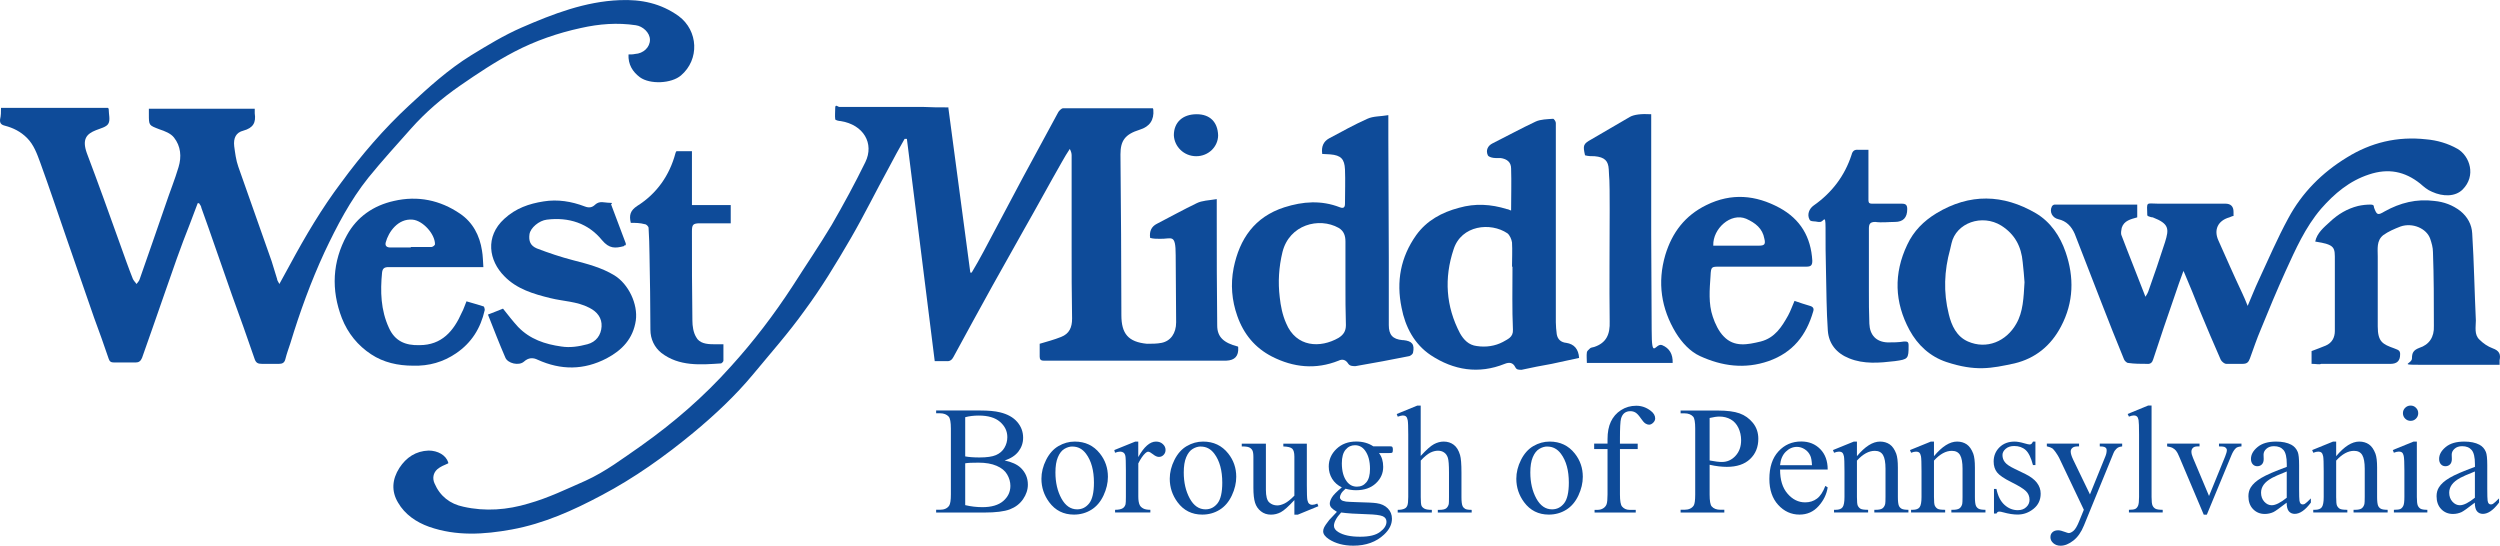 <svg xmlns="http://www.w3.org/2000/svg" id="Layer_1" viewBox="0 0 547.81 119.59"><defs><style>      .cls-1 {        fill: #0e4b99;      }    </style></defs><path class="cls-1" d="M207.82,23.73c1.6,12.1,3.2,24.1,4.8,36h.3c.9-1.5,1.8-3.1,2.6-4.6,2.9-5.4,5.7-10.8,8.6-16.2,2.6-4.8,5.2-9.6,7.8-14.4.2-.3.7-.8,1-.8h19.7s.1.2.1.3c.2,2.27-.8,3.73-3,4.4-3.2,1-4.2,2.4-4.2,5.4.1,11.7.2,23.4.2,35v.2c0,4.1,1.5,5.9,5.6,6.3,1.1,0,2.2,0,3.2-.2,2-.4,3.2-2.1,3.2-4.5,0-4.9-.1-9.8-.1-14.7s-.9-3.5-3.5-3.6c-.7,0-1.4,0-2.1-.2-.2-1.47.3-2.5,1.5-3.1,2.9-1.5,5.8-3.1,8.7-4.5,1.2-.6,2.6-.6,4.4-.9v4c0,7.9,0,15.8.1,23.7,0,2.5,1.4,3.8,4.5,4.6,0,0,.1,0,.1.2.13,1.87-.73,2.83-2.6,2.9h-40c-.7,0-.9-.3-.9-.9v-2.8c1.7-.5,3.2-.9,4.7-1.5,1.8-.7,2.4-2.1,2.4-4-.1-5.2-.1-10.5-.1-15.7v-20.1c0-.4-.1-.8-.4-1.4-.6.9-1.2,1.9-1.7,2.8-2.8,4.9-5.5,9.9-8.3,14.8-2.3,4.1-4.6,8.2-6.9,12.3-2.9,5.2-5.7,10.4-8.6,15.7-.3.6-.8,1-1.5.9h-2.6c-2-16.3-4.1-32.5-6.1-48.7h-.5c-1.2,2.1-2.4,4.3-3.5,6.4-2.8,5.1-5.4,10.4-8.3,15.4-3.2,5.5-6.4,10.8-10.1,15.8-3.5,4.9-7.5,9.4-11.3,14-3.9,4.7-8.4,8.9-13.1,12.8-6.3,5.2-12.9,9.9-20.1,13.7-6.2,3.3-12.6,6.2-19.7,7.5-6.1,1.1-12.1,1.5-18.1-.6-2.8-1-5.3-2.7-6.8-5.3-1.5-2.5-1.3-5.1.3-7.6,1.5-2.3,3.6-3.7,6.4-3.8,2,0,3.8,1,4.3,2.6v.2c-.9.4-1.7.7-2.4,1.3-.9.8-1.1,2-.6,3.1,1.2,2.8,3.4,4.5,6.3,5.1,4.8,1.1,9.7.7,14.3-.7,4.3-1.2,8.4-3.2,12.5-5,4.4-2,8.2-4.9,12.1-7.6,7.2-5.1,13.8-10.8,19.7-17.4,5-5.5,9.5-11.4,13.6-17.7,2.8-4.4,5.8-8.8,8.5-13.3,2.6-4.5,5.1-9.1,7.4-13.8,2-4.1-.4-8.2-5.4-9-.4,0-1.2-.2-1.2-.4-.1-.8,0-1.6,0-2.5s.6-.2.9-.2h18.3c1.9.1,3.6.1,5.6.1v.2Z"></path><path class="cls-1" d="M.22,23.63h23.4c.1,0,.2.2.2.3,0,1.1.4,2.4-.1,3.2-.4.7-1.7,1-2.7,1.4-2,.8-3.1,1.9-2,5,2.5,6.6,4.9,13.3,7.3,20,.9,2.5,1.8,5.1,2.8,7.6.2.4.5.7.8,1.1.3-.4.6-.7.7-1.1,1.9-5.4,3.8-10.9,5.7-16.4.9-2.7,2-5.4,2.8-8.1.7-2.3.5-4.6-1-6.5-.7-.9-2-1.4-3.2-1.8-2.3-.9-2.3-.8-2.3-3.3v-1.2h23.2v1c.3,2-.3,3.2-2.5,3.8-1.6.4-2.2,1.6-2,3.4.2,1.5.4,3.1.9,4.5,2.4,6.9,4.9,13.8,7.3,20.7.4,1.3.8,2.6,1.2,3.9,0,.3.2.5.5,1.1.8-1.5,1.6-2.9,2.3-4.2,3.4-6.3,7-12.4,11.3-18.1,4.4-6,9.3-11.7,14.8-16.8,4.3-4,8.6-7.9,13.6-11,3.6-2.2,7.2-4.4,11.1-6.1C121.22,3.03,128.22.33,135.82.03c4.7-.2,9,.7,12.9,3.5,4.3,3.2,4.6,9.5.5,13-2.1,1.8-6.8,2-9,.4-1.6-1.2-2.6-2.8-2.5-5,.5,0,1,0,1.4-.1,1.9-.1,3.3-1.5,3.3-3.1s-1.6-3-3.1-3.2c-4-.6-8-.3-12,.6-5.1,1.1-10,2.8-14.6,5.2-4.2,2.2-8.1,4.8-12,7.5-3.9,2.7-7.5,5.8-10.7,9.4-3.1,3.5-6.3,7-9.3,10.7-4,5-6.9,10.6-9.6,16.3-3,6.5-5.4,13.1-7.5,20-.4,1.2-.8,2.3-1.1,3.5-.2.8-.7,1-1.4,1h-3.7c-.9,0-1.3-.2-1.6-1-1.6-4.7-3.3-9.4-5-14.1-1.7-5-3.5-9.9-5.2-14.9-.5-1.4-1-2.8-1.5-4.2,0-.3-.3-.7-.5-1h-.3c-.6,1.5-1.1,3-1.7,4.5-2,5-3.8,10.2-5.6,15.4-1.6,4.7-3.3,9.4-4.9,14-.3.7-.7,1-1.4,1h-4.7c-.7,0-1-.2-1.2-.8-1-3-2.1-6-3.2-9-2-5.9-4.1-11.7-6.1-17.6-1.9-5.5-3.7-10.9-5.7-16.4-.7-1.9-1.4-3.9-2.9-5.4-1.4-1.4-3-2.2-4.9-2.7-.8-.2-1.1-.6-1-1.4.2-.8.2-1.6.2-2.5h0Z"></path><path class="cls-1" d="M478.42,59.43c-.7,1.9-1.3,3.6-1.9,5.4-1.6,4.6-3.2,9.3-4.7,13.9-.2.7-.6,1.1-1.4,1-1.4,0-2.7,0-4.1-.2-.3,0-.8-.5-.9-.8-1.7-4.1-3.3-8.2-4.9-12.3-2-5.1-3.9-10.1-5.9-15.2-.7-1.6-1.8-2.8-3.6-3.2-1.3-.3-2-1.6-1.4-2.8.1-.2.4-.4.6-.4h18.1v2.8c-1.4.4-2.9.7-3.4,2.3-.1.5-.2,1.1-.1,1.5,1.7,4.5,3.5,8.9,5.3,13.6.3-.5.5-.8.6-1.1,1.3-3.6,2.5-7.2,3.7-10.9.9-2.9.9-4-2.7-5.4-.4,0-.8-.2-1.1-.3l-.1-.2c-.1-3.1-.3-2.5,2.4-2.5h14.7c1.2,0,1.8.6,1.8,1.8v.9c-.3,0-.6.2-.9.3-2.5.7-3.5,2.7-2.4,5.1,1.7,3.8,3.4,7.7,5.2,11.5.4.8.7,1.6,1.2,2.8.9-2.1,1.6-3.9,2.4-5.6,2.1-4.5,4.1-9.2,6.5-13.6,3-5.6,7.4-10,12.8-13.3,5.3-3.3,11.1-4.7,17.4-4,2.4.2,4.8.9,6.9,2.1,2.7,1.6,4.1,5.9,1.1,8.9-1.6,1.6-4.3,1.6-6.7.5-1-.4-1.8-1.1-2.6-1.8-3.4-2.7-7-3.4-11.2-2-4.3,1.4-7.6,4.2-10.5,7.5-3.5,4.1-5.6,8.9-7.8,13.7-1.9,4.2-3.7,8.5-5.4,12.7-.9,2.1-1.6,4.2-2.4,6.4-.3.8-.6,1.2-1.6,1.2h-3.6c-.4,0-1-.5-1.2-.9-1.6-3.6-3.1-7.2-4.6-10.8-1.1-2.8-2.2-5.5-3.4-8.3l-.2-.4v.1Z"></path><path class="cls-1" d="M331.12,46.03c0-3.1.1-6.1,0-9.1,0-1.4-.9-2.1-2.3-2.3h-1.1c-.6,0-1.5-.2-1.7-.6-.5-1.1,0-2.1,1-2.6,3.2-1.6,6.3-3.3,9.5-4.8,1.1-.5,2.5-.5,3.8-.6.2,0,.6.6.6.9v43.7c0,.9.1,1.7.2,2.6.2,1.2,1,1.8,2.1,1.9,1.73.27,2.67,1.37,2.8,3.3-2,.4-4,.9-6,1.3-2.2.4-4.4.8-6.6,1.3-.7,0-1.1,0-1.4-.6-.5-1-1.3-1.1-2.3-.7-5.7,2.3-11.2,1.4-16.2-1.9-3.6-2.4-5.6-6.2-6.4-10.4-1.2-5.8-.2-11.1,3.2-15.9,2.3-3.2,5.6-5,9.4-6,3.5-1,7-.8,10.5.3.3,0,.5.2.9.3v-.1ZM331.42,58.43h-.1c0-1.8.1-3.5,0-5.3-.1-.7-.5-1.6-1-2-3.7-2.5-10.1-1.8-11.8,3.5-2.1,6.3-1.7,12.5,1.4,18.4.8,1.4,1.9,2.6,3.7,2.8,2,.3,4,0,5.7-.9,1-.6,2.3-1,2.2-2.7-.2-4.5-.1-9.1-.1-13.8h0Z"></path><path class="cls-1" d="M289.72,33.63c-.2-1.53.3-2.63,1.5-3.3,2.8-1.5,5.5-3,8.4-4.3,1.3-.6,2.9-.5,4.6-.8v5.2c0,8.7.1,17.4.1,26.1v14.7c0,2.1.8,3.1,3,3.3h.2c1.9.2,2.5.9,2.1,2.8-.1.3-.5.6-.8.7-3.9.8-7.8,1.5-11.8,2.2-.7,0-1.3,0-1.7-.7-.5-.7-1.2-.9-2-.5-5,2-9.9,1.5-14.6-.9-3.7-1.9-6.2-4.9-7.6-8.9-1.2-3.4-1.5-6.9-.8-10.5,1.3-6.4,4.6-11.2,11.1-13.3,4.1-1.3,8.1-1.6,12.2,0,.8.3,1.1,0,1.1-.8,0-2.5.1-5,0-7.5-.1-2.3-.9-3.1-3.2-3.3-.6,0-1.2-.1-1.8-.1v-.1ZM294.82,62.23h0v-9.3c0-1.2-.3-2.3-1.5-3-4.3-2.4-10.8-.7-12.3,5.3-.8,3.3-1,6.6-.6,9.9.2,1.9.6,3.9,1.4,5.7,2.2,5.3,7.5,5.5,11.5,3.2,1.1-.7,1.6-1.5,1.6-2.8-.1-3-.1-6-.1-9Z"></path><path class="cls-1" d="M506.52,79.73v-2.8c1.1-.4,2.1-.8,3.1-1.2,1.4-.6,2-1.8,2-3.2v-15.3c0-3,.2-3.6-4.3-4.3.4-1.9,1.9-3.1,3.2-4.3,1.8-1.7,3.8-2.9,6.2-3.5.9-.2,1.8-.3,2.7-.3s.7.4.8.7c.6,1.6.8,1.7,2.3.8,3.4-1.9,7-2.8,10.9-2.3,2.1.2,4,.9,5.7,2.2,1.6,1.3,2.5,3,2.6,4.9.4,6.4.5,12.7.8,19.1,0,1.4-.4,3.1.8,4.2.8.8,1.8,1.5,2.9,1.9,1.4.5,1.8,1.3,1.5,2.6v1h-17.7c-4.4,0-1.5-.2-1.5-1.4s.3-1.8,1.6-2.3c2.2-.7,3.3-2.4,3.2-4.8,0-5.4,0-10.8-.2-16.2,0-1-.3-2-.6-2.9-.8-2.3-3.9-3.6-6.5-2.7-1.3.5-2.7,1.1-3.8,1.9-1.5,1.2-1.2,3-1.2,4.7v15.3c0,3.4,1.1,3.9,3.6,4.8.6.3,1.4.3,1.3,1.4q0,2-2.1,2h-15.2c-.4.2-1.1,0-1.9,0h-.2Z"></path><path class="cls-1" d="M426.52,79.33c-3.6-1.2-6.3-3.7-8.1-7-3.3-6.1-3.5-12.4-.5-18.7,1.4-3,3.6-5.2,6.4-6.9,7.3-4.4,14.6-4.2,21.8,0,3.2,1.9,5.3,5,6.5,8.5,1.9,5.5,1.8,11-1,16.3-2.2,4.2-5.6,7-10.2,8.1-5.1,1.1-8.5,1.8-14.9-.3h0ZM443.62,61.83c-.1-1.2-.2-2.8-.4-4.4-.3-3.4-1.7-6.1-4.7-8-4.2-2.6-9.9-.6-10.9,3.9-.1.4-.2.9-.3,1.3-1.3,4.7-1.5,9.4-.3,14.2.6,2.5,1.7,4.9,4.2,6,4.1,1.8,8.4,0,10.6-3.9,1.5-2.6,1.6-5.7,1.8-9.1h0Z"></path><path class="cls-1" d="M393.22,65.93c1.2.4,2.3.8,3.4,1.1.7.2.9.6.7,1.2-1.5,5.2-4.4,9-9.8,10.9-5.2,1.8-10.2,1.1-15-1.1-2.2-1-4-3-5.3-5.1-3.2-5.3-4.1-11-2.3-17.1,1.5-4.9,4.3-8.6,9-10.9,5.5-2.7,10.8-2.2,16,.6,4.6,2.5,6.9,6.4,7.2,11.6,0,1-.3,1.3-1.3,1.3h-19c-1.8,0-1.9,0-2,2-.2,3-.5,6.1.5,9,.5,1.5,1.3,3.2,2.4,4.3,2.3,2.4,5.2,1.8,8.1,1.1,3.1-.8,4.6-3.2,6-5.7.6-1.1.9-2.1,1.4-3.2h0ZM375.42,53.83h10c1.2,0,1.5-.3,1.2-1.5-.4-2.3-2-3.5-4-4.4-3.4-1.4-7.3,2.2-7.2,5.8v.1Z"></path><path class="cls-1" d="M102.22,66.03c1.3.4,2.5.7,3.7,1.1.2,0,.3.6.3.8-.9,4-2.9,7.2-6.3,9.5-2.8,1.9-5.9,2.8-9.4,2.7-3.3,0-6.5-.7-9.2-2.5-2.9-1.9-5.1-4.6-6.4-7.9-2.4-6.2-2.1-12.4,1.1-18.2,2.2-4,5.8-6.5,10.3-7.5,5.2-1.2,10.1-.2,14.5,2.8,2.8,1.9,4.3,4.8,4.8,8.1.2,1.1.2,2.3.3,3.6h-20.8c-.9,0-1.3.3-1.4,1.2-.4,4.1-.3,8.2,1.5,12.1,1.3,2.9,3.6,3.9,6.7,3.8,4.9,0,7.5-3.1,9.3-7.2.4-.7.6-1.5,1-2.4ZM90.02,54.13h4.5c.3,0,.8-.4.8-.6,0-2.3-2.7-5.2-4.9-5.4-3.2-.3-5.3,2.7-5.9,5-.2.8.3,1.1,1,1.1h4.5v-.1Z"></path><path class="cls-1" d="M137.12,53.73c-.2,0-.3,0-.4.2-1.9.5-3.2.6-4.8-1.3-3-3.7-7.3-5.1-12.1-4.5-1.7.2-3.6,1.8-3.8,3.2-.2,1.5.2,2.5,1.6,3.1,2.6,1,5.3,1.9,8,2.6,3.1.8,6.2,1.6,9,3.3,3.1,1.9,5.2,6.3,4.7,9.9-.6,4-3,6.5-6.4,8.3-5,2.6-10,2.6-15.1.3-1-.5-2-.5-3,.4-1.1,1-3.6.4-4.1-.9-1.3-3-2.5-6.1-3.8-9.4,1.2-.5,2.4-.9,3.3-1.3,1.1,1.4,2.2,2.8,3.3,4,2.6,2.7,5.9,3.8,9.5,4.3,1.9.3,3.8,0,5.7-.5s3-2,3.1-3.9c.1-1.8-.9-3.2-2.7-4.1-2.7-1.4-5.7-1.4-8.5-2.1-3.7-.9-7.4-2-10.1-4.8-3.4-3.4-4.3-8.7,0-12.6,2.5-2.3,5.4-3.3,8.6-3.8,3.1-.5,6.1,0,9,1.1,1,.4,1.7.2,2.3-.4,1-.9,2-.4,3.1-.4s.3.2.4.4c1.1,2.8,2.1,5.7,3.2,8.5v.4h0Z"></path><path class="cls-1" d="M366.52,79.53h-18.8c0-.8-.1-1.6,0-2.3,0-.3.4-.6.7-.9.2-.2.6-.2.9-.3,2.7-.9,3.5-2.8,3.4-5.6-.1-8.2,0-16.3,0-24.5s-.1-5.9-.2-8.8c-.1-1.9-.9-2.7-3.1-2.9-.7,0-1.4,0-2.1-.2-.5-2.2-.4-2.5,1.4-3.5,2.8-1.6,5.6-3.3,8.4-4.9.93-.53,2.5-.73,4.7-.6v26.3c0,7,.1,13.9.1,20.9s.8,2.8,2.3,3.4c1.6.67,2.37,1.97,2.3,3.9h0Z"></path><path class="cls-1" d="M409.42,32.83v9.9c0,2.1-.2,1.9,1.9,1.9h5.4c.9,0,1.2.3,1.2,1.2,0,1.87-.9,2.8-2.7,2.8-1.4,0-2.9.2-4.3,0-1.2,0-1.4.5-1.4,1.5v13.5c0,2.4,0,4.9.1,7.3.1,2.5,1.5,4,4,4.1,1.2,0,2.4,0,3.6-.2.7,0,1,0,1,.9,0,2.9-.1,3-3,3.4-3.4.4-6.8.7-10-.6-2.8-1.1-4.5-3.2-4.7-6.1-.3-4.3-.3-8.6-.4-12.9-.1-3.2-.1-6.4-.1-9.6s-.4-1.3-1.2-1.3h-.4c-.7-.2-1.7,0-1.9-.5-.6-1.1-.1-2.4.9-3.1,4-2.8,6.8-6.5,8.3-11.1.2-.8.6-1.2,1.5-1.1h2.2Z"></path><path class="cls-1" d="M138.22,48.83c-.4-1.7-.1-2.7,1.4-3.7,4.3-2.7,7.1-6.7,8.4-11.6,0,0,.1-.3.2-.4h3.4v11.8h8.5v4h-6.7c-1.6,0-1.8.3-1.8,1.8,0,6.5,0,13,.1,19.5,0,1.2.2,2.6.8,3.6.7,1.4,2.3,1.6,3.8,1.6h2.2v3.6c0,.2-.3.5-.5.6-4.5.3-9.2.7-13.1-2.3-1.5-1.2-2.4-3-2.4-5.1,0-5.5-.1-11-.2-16.5,0-1.9-.1-3.9-.2-5.8,0-.3-.5-.8-.8-.8-1.1-.3-2.1-.3-3.1-.3h0Z"></path><path class="cls-1" d="M266.92,29.63c0,2.5-2.1,4.6-4.8,4.6s-4.8-2.1-4.9-4.6c0-2.8,1.9-4.6,5-4.6,2.9,0,4.6,1.7,4.7,4.6h0Z"></path><g><path class="cls-1" d="M220.15,100.9c1.55.33,2.71.86,3.48,1.58,1.07,1.01,1.6,2.25,1.6,3.71,0,1.11-.35,2.17-1.05,3.19-.7,1.02-1.67,1.76-2.89,2.23-1.23.47-3.1.7-5.61.7h-10.55v-.61h.84c.93,0,1.6-.3,2.01-.89.25-.38.38-1.2.38-2.46v-14.44c0-1.38-.16-2.26-.48-2.62-.43-.48-1.07-.73-1.91-.73h-.84v-.61h9.66c1.8,0,3.25.13,4.33.4,1.65.4,2.91,1.1,3.77,2.1.87,1,1.3,2.16,1.3,3.47,0,1.12-.34,2.12-1.02,3.01-.68.89-1.69,1.54-3.02,1.97ZM211.51,100.01c.41.08.87.13,1.39.17.52.04,1.1.06,1.72.06,1.6,0,2.81-.17,3.62-.52.81-.35,1.43-.88,1.85-1.59s.64-1.49.64-2.34c0-1.31-.53-2.42-1.6-3.35s-2.62-1.38-4.66-1.38c-1.1,0-2.09.12-2.97.36v8.59ZM211.51,110.69c1.27.3,2.53.44,3.77.44,1.99,0,3.51-.45,4.55-1.34,1.04-.9,1.57-2,1.57-3.32,0-.87-.24-1.7-.71-2.51s-1.24-1.43-2.31-1.89-2.38-.69-3.96-.69c-.68,0-1.26.01-1.75.03s-.87.06-1.17.11v9.16Z"></path><path class="cls-1" d="M235.51,96.76c2.29,0,4.12.87,5.5,2.61,1.18,1.48,1.76,3.19,1.76,5.11,0,1.35-.32,2.72-.97,4.1s-1.54,2.43-2.68,3.13c-1.14.7-2.4,1.05-3.8,1.05-2.27,0-4.08-.91-5.42-2.72-1.13-1.53-1.7-3.24-1.7-5.14,0-1.38.34-2.76,1.03-4.13.69-1.37,1.59-2.38,2.71-3.03,1.12-.65,2.31-.98,3.56-.98ZM235,97.84c-.58,0-1.17.17-1.76.52-.59.35-1.06.95-1.43,1.82s-.54,1.98-.54,3.35c0,2.2.44,4.09,1.31,5.69.87,1.59,2.02,2.39,3.45,2.39,1.07,0,1.94-.44,2.64-1.32.69-.88,1.04-2.39,1.04-4.53,0-2.68-.58-4.79-1.73-6.33-.78-1.05-1.77-1.58-2.98-1.58Z"></path><path class="cls-1" d="M249.42,96.76v3.4c1.26-2.26,2.56-3.4,3.89-3.4.6,0,1.1.18,1.5.55.4.37.59.79.59,1.28,0,.43-.14.79-.43,1.09s-.63.44-1.02.44-.82-.19-1.29-.57c-.48-.38-.83-.57-1.06-.57-.2,0-.41.11-.64.33-.49.45-1.01,1.19-1.53,2.23v7.24c0,.84.1,1.47.31,1.89.14.3.4.54.76.74s.88.3,1.57.3v.59h-7.73v-.59c.77,0,1.34-.12,1.71-.36.27-.18.47-.46.58-.84.05-.19.08-.72.08-1.6v-5.85c0-1.76-.04-2.8-.11-3.14-.07-.33-.2-.58-.4-.73s-.43-.23-.72-.23c-.34,0-.73.08-1.15.25l-.16-.59,4.57-1.85h.69Z"></path><path class="cls-1" d="M263.63,96.76c2.29,0,4.12.87,5.5,2.61,1.18,1.48,1.76,3.19,1.76,5.11,0,1.35-.32,2.72-.97,4.1s-1.54,2.43-2.68,3.13c-1.14.7-2.4,1.05-3.8,1.05-2.27,0-4.08-.91-5.42-2.72-1.13-1.53-1.7-3.24-1.7-5.14,0-1.38.34-2.76,1.03-4.13.69-1.37,1.59-2.38,2.71-3.03,1.12-.65,2.31-.98,3.56-.98ZM263.12,97.84c-.58,0-1.17.17-1.76.52-.59.35-1.06.95-1.43,1.82s-.54,1.98-.54,3.35c0,2.2.44,4.09,1.31,5.69.87,1.59,2.02,2.39,3.45,2.39,1.07,0,1.94-.44,2.64-1.32.69-.88,1.04-2.39,1.04-4.53,0-2.68-.58-4.79-1.73-6.33-.78-1.05-1.77-1.58-2.98-1.58Z"></path><path class="cls-1" d="M286.36,97.21v9.15c0,1.75.04,2.81.12,3.21.08.39.21.66.4.82.18.15.39.23.63.23.34,0,.73-.09,1.15-.28l.23.58-4.52,1.86h-.74v-3.2c-1.3,1.41-2.29,2.29-2.97,2.65-.68.36-1.4.54-2.16.54-.85,0-1.58-.24-2.2-.73-.62-.49-1.05-1.12-1.29-1.89-.24-.77-.36-1.86-.36-3.26v-6.74c0-.71-.08-1.21-.23-1.48-.15-.27-.38-.49-.68-.63-.3-.15-.85-.22-1.64-.21v-.61h5.29v10.1c0,1.41.24,2.33.73,2.77.49.44,1.08.66,1.77.66.47,0,1.01-.15,1.61-.44.6-.3,1.31-.86,2.13-1.7v-8.55c0-.86-.16-1.44-.47-1.74-.31-.3-.96-.46-1.95-.49v-.61h5.14Z"></path><path class="cls-1" d="M294.03,106.8c-.92-.45-1.63-1.08-2.13-1.89-.49-.81-.74-1.7-.74-2.68,0-1.49.56-2.78,1.69-3.86,1.13-1.08,2.57-1.62,4.33-1.62,1.44,0,2.69.35,3.74,1.05h3.2c.47,0,.75.01.83.04.08.03.13.07.16.14.07.1.1.27.1.53,0,.29-.03.48-.08.59-.03.05-.09.1-.17.13-.08.03-.36.05-.83.05h-1.96c.62.79.92,1.8.92,3.03,0,1.41-.54,2.61-1.62,3.61s-2.52,1.5-4.34,1.5c-.75,0-1.51-.11-2.29-.33-.48.42-.81.78-.98,1.1-.17.31-.25.58-.25.8,0,.19.09.37.27.54.18.18.54.3,1.06.38.31.04,1.08.08,2.31.12,2.26.05,3.73.13,4.4.23,1.02.14,1.84.52,2.45,1.14.61.62.91,1.37.91,2.27,0,1.24-.58,2.41-1.75,3.49-1.71,1.6-3.95,2.41-6.71,2.41-2.12,0-3.91-.48-5.37-1.43-.82-.55-1.24-1.12-1.24-1.71,0-.26.06-.53.18-.79.19-.41.57-.97,1.15-1.7.08-.1.64-.69,1.68-1.78-.57-.34-.97-.65-1.21-.91-.24-.27-.35-.57-.35-.91,0-.38.16-.83.47-1.35.31-.52,1.03-1.25,2.17-2.19ZM293.87,112.31c-.52.56-.91,1.08-1.17,1.57-.26.48-.4.93-.4,1.33,0,.53.32.99.96,1.38,1.1.68,2.69,1.02,4.76,1.02s3.44-.35,4.38-1.05c.94-.7,1.41-1.44,1.41-2.23,0-.57-.28-.98-.84-1.22-.57-.24-1.7-.38-3.4-.43-2.47-.07-4.37-.19-5.7-.38ZM296.9,97.56c-.81,0-1.5.32-2.04.97-.55.65-.83,1.64-.83,2.98,0,1.74.37,3.08,1.12,4.04.57.73,1.3,1.09,2.18,1.09s1.52-.31,2.06-.94c.54-.63.81-1.61.81-2.95,0-1.75-.38-3.11-1.14-4.1-.56-.73-1.28-1.09-2.16-1.09Z"></path><path class="cls-1" d="M311.31,88.87v11.04c1.22-1.34,2.19-2.2,2.9-2.58.71-.38,1.43-.57,2.14-.57.86,0,1.59.24,2.21.71s1.07,1.21,1.37,2.23c.21.7.31,1.99.31,3.86v5.34c0,.96.08,1.61.23,1.96.11.26.3.47.56.63s.75.23,1.45.23v.59h-7.42v-.59h.35c.7,0,1.19-.11,1.47-.32.27-.21.47-.53.58-.95.03-.18.05-.69.05-1.55v-5.34c0-1.65-.08-2.73-.25-3.25-.17-.52-.44-.9-.82-1.16-.37-.26-.82-.39-1.35-.39s-1.1.14-1.68.43-1.28.86-2.09,1.73v7.98c0,1.03.06,1.68.17,1.93.11.25.33.46.64.63.31.17.85.26,1.62.26v.59h-7.48v-.59c.67,0,1.2-.1,1.58-.31.22-.11.4-.32.53-.63s.2-.93.2-1.88v-13.66c0-1.73-.04-2.78-.12-3.18-.08-.4-.21-.67-.38-.81-.17-.14-.4-.21-.68-.21-.23,0-.61.09-1.12.26l-.23-.58,4.52-1.85h.76Z"></path><path class="cls-1" d="M339.57,96.76c2.29,0,4.12.87,5.5,2.61,1.18,1.48,1.76,3.19,1.76,5.11,0,1.35-.32,2.72-.97,4.1s-1.54,2.43-2.68,3.13c-1.14.7-2.4,1.05-3.8,1.05-2.27,0-4.08-.91-5.42-2.72-1.13-1.53-1.7-3.24-1.7-5.14,0-1.38.34-2.76,1.03-4.13.69-1.37,1.59-2.38,2.71-3.03,1.12-.65,2.31-.98,3.56-.98ZM339.06,97.84c-.58,0-1.17.17-1.76.52-.59.35-1.06.95-1.43,1.82s-.54,1.98-.54,3.35c0,2.2.44,4.09,1.31,5.69.87,1.59,2.02,2.39,3.45,2.39,1.07,0,1.94-.44,2.64-1.32.69-.88,1.04-2.39,1.04-4.53,0-2.68-.58-4.79-1.73-6.33-.78-1.05-1.78-1.58-2.98-1.58Z"></path><path class="cls-1" d="M354.97,98.4v9.92c0,1.41.15,2.3.46,2.67.41.48.95.73,1.63.73h1.37v.59h-9.02v-.59h.68c.44,0,.84-.11,1.2-.33.36-.22.61-.52.75-.89.14-.37.21-1.1.21-2.18v-9.92h-2.93v-1.19h2.93v-.99c0-1.51.24-2.78.73-3.82s1.22-1.89,2.22-2.53c.99-.64,2.11-.96,3.35-.96,1.15,0,2.21.37,3.18,1.12.64.49.96,1.05.96,1.66,0,.33-.14.64-.43.93-.29.29-.59.44-.92.44-.25,0-.52-.09-.8-.27-.28-.18-.62-.57-1.03-1.17-.41-.6-.78-1-1.12-1.21s-.72-.31-1.14-.31c-.51,0-.93.13-1.29.4-.35.27-.6.69-.76,1.25-.15.57-.23,2.02-.23,4.38v1.09h3.89v1.19h-3.89Z"></path><path class="cls-1" d="M374.62,101.84v6.51c0,1.41.15,2.28.46,2.62.42.48,1.05.73,1.9.73h.86v.61h-9.58v-.61h.84c.94,0,1.62-.31,2.03-.92.22-.34.33-1.15.33-2.42v-14.44c0-1.41-.15-2.28-.45-2.62-.43-.48-1.07-.73-1.91-.73h-.84v-.61h8.19c2,0,3.58.21,4.73.62,1.15.41,2.13,1.11,2.92,2.08s1.19,2.14,1.19,3.48c0,1.82-.6,3.31-1.81,4.45-1.2,1.14-2.9,1.71-5.1,1.71-.54,0-1.12-.04-1.75-.11s-1.3-.19-2.01-.35ZM374.62,100.9c.58.11,1.1.19,1.55.25s.84.08,1.15.08c1.14,0,2.13-.44,2.96-1.33.83-.89,1.24-2.03,1.24-3.44,0-.97-.2-1.87-.59-2.7-.4-.83-.96-1.45-1.68-1.86-.73-.41-1.55-.62-2.47-.62-.56,0-1.28.1-2.16.31v9.3Z"></path><path class="cls-1" d="M390.06,102.9c-.01,2.24.53,4,1.63,5.27,1.1,1.28,2.39,1.91,3.87,1.91.99,0,1.85-.27,2.58-.82.73-.54,1.34-1.48,1.84-2.79l.51.33c-.23,1.51-.9,2.88-2.01,4.11-1.11,1.24-2.5,1.85-4.17,1.85-1.81,0-3.37-.71-4.66-2.12-1.29-1.41-1.94-3.31-1.94-5.69,0-2.58.66-4.6,1.99-6.04,1.32-1.45,2.99-2.17,4.99-2.17,1.69,0,3.08.56,4.17,1.67,1.09,1.11,1.63,2.61,1.63,4.47h-10.43ZM390.06,101.94h6.99c-.05-.97-.17-1.65-.35-2.04-.27-.62-.68-1.1-1.23-1.45-.54-.35-1.11-.53-1.71-.53-.91,0-1.73.35-2.45,1.06-.72.71-1.14,1.7-1.26,2.96Z"></path><path class="cls-1" d="M406.9,99.96c1.77-2.13,3.46-3.2,5.06-3.2.82,0,1.53.21,2.13.62.59.41,1.06,1.09,1.42,2.04.24.66.36,1.67.36,3.03v6.44c0,.96.08,1.61.23,1.95.12.27.32.49.59.64.27.15.77.23,1.49.23v.59h-7.47v-.59h.31c.7,0,1.2-.11,1.48-.32.28-.21.48-.53.59-.95.04-.17.07-.68.07-1.55v-6.18c0-1.37-.18-2.37-.54-2.99-.36-.62-.96-.93-1.81-.93-1.31,0-2.61.71-3.91,2.14v7.96c0,1.02.06,1.65.18,1.9.15.32.37.55.63.7.27.15.82.22,1.64.22v.59h-7.47v-.59h.33c.77,0,1.29-.19,1.56-.59.27-.39.4-1.13.4-2.23v-5.6c0-1.81-.04-2.92-.12-3.31-.08-.4-.21-.66-.38-.81-.17-.14-.4-.21-.68-.21-.31,0-.68.08-1.1.25l-.25-.59,4.55-1.85h.71v3.2Z"></path><path class="cls-1" d="M423.78,99.96c1.77-2.13,3.46-3.2,5.06-3.2.82,0,1.53.21,2.13.62.59.41,1.06,1.09,1.42,2.04.24.66.36,1.67.36,3.03v6.44c0,.96.08,1.61.23,1.95.12.27.32.49.59.64.27.15.77.23,1.49.23v.59h-7.47v-.59h.31c.7,0,1.2-.11,1.48-.32.28-.21.48-.53.59-.95.04-.17.07-.68.07-1.55v-6.18c0-1.37-.18-2.37-.54-2.99-.36-.62-.96-.93-1.81-.93-1.31,0-2.61.71-3.91,2.14v7.96c0,1.02.06,1.65.18,1.9.15.32.37.55.63.7.27.15.82.22,1.64.22v.59h-7.47v-.59h.33c.77,0,1.29-.19,1.56-.59.27-.39.4-1.13.4-2.23v-5.6c0-1.81-.04-2.92-.12-3.31-.08-.4-.21-.66-.38-.81-.17-.14-.4-.21-.68-.21-.31,0-.68.08-1.1.25l-.25-.59,4.55-1.85h.71v3.2Z"></path><path class="cls-1" d="M446.01,96.76v5.14h-.54c-.42-1.61-.95-2.71-1.61-3.3-.65-.58-1.49-.87-2.5-.87-.77,0-1.39.2-1.86.61-.47.41-.71.86-.71,1.35,0,.62.18,1.14.53,1.58.34.45,1.03.93,2.08,1.43l2.41,1.17c2.23,1.09,3.35,2.52,3.35,4.3,0,1.37-.52,2.48-1.56,3.32-1.04.84-2.2,1.26-3.49,1.26-.92,0-1.98-.16-3.16-.49-.36-.11-.66-.16-.89-.16-.25,0-.45.14-.59.43h-.54v-5.39h.54c.31,1.54.9,2.7,1.76,3.48s1.84,1.17,2.92,1.17c.76,0,1.38-.22,1.85-.67.48-.44.72-.98.72-1.61,0-.76-.27-1.4-.8-1.91-.53-.52-1.6-1.17-3.19-1.96-1.59-.79-2.64-1.51-3.13-2.14-.49-.63-.74-1.42-.74-2.37,0-1.24.43-2.28,1.28-3.12.85-.83,1.95-1.25,3.3-1.25.59,0,1.31.13,2.16.38.56.16.93.25,1.12.25.18,0,.31-.04.41-.12s.21-.25.35-.51h.54Z"></path><path class="cls-1" d="M448.53,97.21h7.04v.61h-.35c-.49,0-.87.11-1.11.32-.25.21-.37.48-.37.8,0,.43.18,1.02.54,1.78l3.68,7.62,3.38-8.34c.19-.45.28-.9.28-1.33,0-.2-.04-.35-.11-.45-.09-.12-.23-.22-.41-.29-.19-.07-.52-.11-.99-.11v-.61h4.91v.61c-.41.04-.72.13-.94.26-.22.13-.46.38-.73.74-.1.15-.29.58-.56,1.27l-6.15,15.06c-.59,1.46-1.37,2.57-2.33,3.31-.96.75-1.89,1.12-2.78,1.12-.65,0-1.18-.19-1.6-.56s-.63-.8-.63-1.29.15-.83.45-1.11c.3-.28.72-.42,1.24-.42.36,0,.86.12,1.48.36.44.16.71.25.82.25.33,0,.69-.17,1.08-.51.39-.34.78-1,1.18-1.98l1.07-2.62-5.42-11.39c-.17-.34-.43-.76-.79-1.27-.28-.38-.5-.64-.68-.78-.25-.17-.66-.33-1.22-.46v-.61Z"></path><path class="cls-1" d="M471.46,88.87v20.02c0,.95.07,1.57.21,1.88.14.31.35.54.63.7.29.16.82.24,1.6.24v.59h-7.4v-.59c.69,0,1.16-.07,1.42-.21s.45-.38.59-.71.21-.96.21-1.9v-13.71c0-1.7-.04-2.75-.11-3.14-.08-.39-.2-.66-.37-.8-.17-.14-.39-.21-.65-.21-.29,0-.65.09-1.09.26l-.28-.58,4.5-1.85h.74Z"></path><path class="cls-1" d="M474.87,97.21h7.1v.61h-.46c-.43,0-.76.1-.98.31-.22.21-.34.49-.34.84,0,.38.12.84.35,1.37l3.51,8.34,3.53-8.65c.25-.62.38-1.08.38-1.4,0-.15-.04-.28-.13-.38-.12-.17-.28-.28-.46-.34-.19-.06-.57-.09-1.14-.09v-.61h4.93v.61c-.57.04-.97.16-1.19.35-.38.33-.73.88-1.04,1.65l-5.36,12.95h-.68l-5.39-12.74c-.24-.59-.47-1.02-.69-1.28-.22-.26-.5-.48-.84-.65-.19-.1-.56-.19-1.1-.28v-.61Z"></path><path class="cls-1" d="M501.08,110.13c-1.55,1.2-2.52,1.89-2.92,2.08-.59.27-1.23.41-1.89.41-1.04,0-1.9-.36-2.58-1.07-.68-.71-1.01-1.65-1.01-2.82,0-.74.17-1.37.5-1.91.45-.75,1.23-1.45,2.35-2.11,1.11-.66,2.97-1.46,5.56-2.41v-.59c0-1.5-.24-2.54-.72-3.1-.48-.56-1.17-.84-2.09-.84-.69,0-1.24.19-1.65.56-.42.37-.63.8-.63,1.29l.03.96c0,.51-.13.9-.39,1.17-.26.27-.6.41-1.01.41s-.74-.14-1-.43c-.26-.29-.39-.68-.39-1.17,0-.94.48-1.81,1.45-2.61s2.32-1.19,4.07-1.19c1.34,0,2.44.23,3.3.68.65.34,1.13.87,1.43,1.6.2.47.3,1.44.3,2.9v5.13c0,1.44.03,2.32.08,2.65.05.32.15.54.27.65.13.11.27.16.44.16.18,0,.33-.04.46-.12.23-.14.68-.54,1.33-1.2v.92c-1.23,1.65-2.41,2.47-3.53,2.47-.54,0-.97-.19-1.29-.56s-.48-1.01-.49-1.91ZM501.08,109.06v-5.75c-1.66.66-2.73,1.13-3.21,1.4-.87.48-1.49.99-1.86,1.52-.37.53-.56,1.1-.56,1.73,0,.79.24,1.45.71,1.97.47.52,1.02.78,1.63.78.83,0,1.93-.55,3.3-1.65Z"></path><path class="cls-1" d="M511.91,99.96c1.77-2.13,3.46-3.2,5.06-3.2.82,0,1.53.21,2.13.62.59.41,1.06,1.09,1.42,2.04.24.66.36,1.67.36,3.03v6.44c0,.96.08,1.61.23,1.95.12.27.32.49.59.64.27.15.77.23,1.49.23v.59h-7.47v-.59h.31c.7,0,1.2-.11,1.48-.32.28-.21.48-.53.59-.95.04-.17.07-.68.07-1.55v-6.18c0-1.37-.18-2.37-.54-2.99-.36-.62-.96-.93-1.81-.93-1.31,0-2.61.71-3.91,2.14v7.96c0,1.02.06,1.65.18,1.9.15.32.37.55.63.7.27.15.82.22,1.64.22v.59h-7.47v-.59h.33c.77,0,1.29-.19,1.56-.59.27-.39.4-1.13.4-2.23v-5.6c0-1.81-.04-2.92-.12-3.31-.08-.4-.21-.66-.38-.81-.17-.14-.4-.21-.68-.21-.31,0-.68.08-1.1.25l-.25-.59,4.55-1.85h.71v3.2Z"></path><path class="cls-1" d="M529.59,96.76v12.13c0,.95.07,1.57.21,1.89.14.31.34.55.61.7.27.15.76.23,1.48.23v.59h-7.33v-.59c.74,0,1.23-.07,1.48-.21s.45-.38.6-.71c.15-.33.22-.96.22-1.9v-5.82c0-1.64-.05-2.7-.15-3.18-.08-.35-.2-.6-.36-.73-.17-.14-.39-.21-.68-.21-.31,0-.68.08-1.12.25l-.23-.59,4.55-1.85h.73ZM528.22,88.87c.46,0,.86.16,1.18.49.32.32.49.72.49,1.18s-.16.86-.49,1.19c-.32.33-.72.49-1.18.49s-.86-.16-1.19-.49-.49-.73-.49-1.19.16-.86.49-1.18.72-.49,1.19-.49Z"></path><path class="cls-1" d="M542.31,110.13c-1.55,1.2-2.52,1.89-2.92,2.08-.59.27-1.23.41-1.89.41-1.04,0-1.9-.36-2.58-1.07-.68-.71-1.01-1.65-1.01-2.82,0-.74.17-1.37.5-1.91.45-.75,1.23-1.45,2.35-2.11,1.11-.66,2.97-1.46,5.56-2.41v-.59c0-1.5-.24-2.54-.72-3.1-.48-.56-1.17-.84-2.09-.84-.69,0-1.24.19-1.65.56-.42.37-.63.8-.63,1.29l.03.96c0,.51-.13.9-.39,1.17-.26.27-.6.41-1.01.41s-.74-.14-1-.43c-.26-.29-.39-.68-.39-1.17,0-.94.48-1.81,1.45-2.61s2.32-1.19,4.07-1.19c1.34,0,2.44.23,3.3.68.65.34,1.13.87,1.43,1.6.2.47.3,1.44.3,2.9v5.13c0,1.44.03,2.32.08,2.65.05.32.15.54.27.65.13.11.27.16.44.16.18,0,.33-.04.46-.12.23-.14.68-.54,1.33-1.2v.92c-1.23,1.65-2.41,2.47-3.53,2.47-.54,0-.97-.19-1.29-.56s-.48-1.01-.49-1.91ZM542.31,109.06v-5.75c-1.66.66-2.73,1.13-3.21,1.4-.87.48-1.49.99-1.86,1.52-.37.53-.56,1.1-.56,1.73,0,.79.24,1.45.71,1.97.47.52,1.02.78,1.63.78.83,0,1.93-.55,3.3-1.65Z"></path></g></svg>